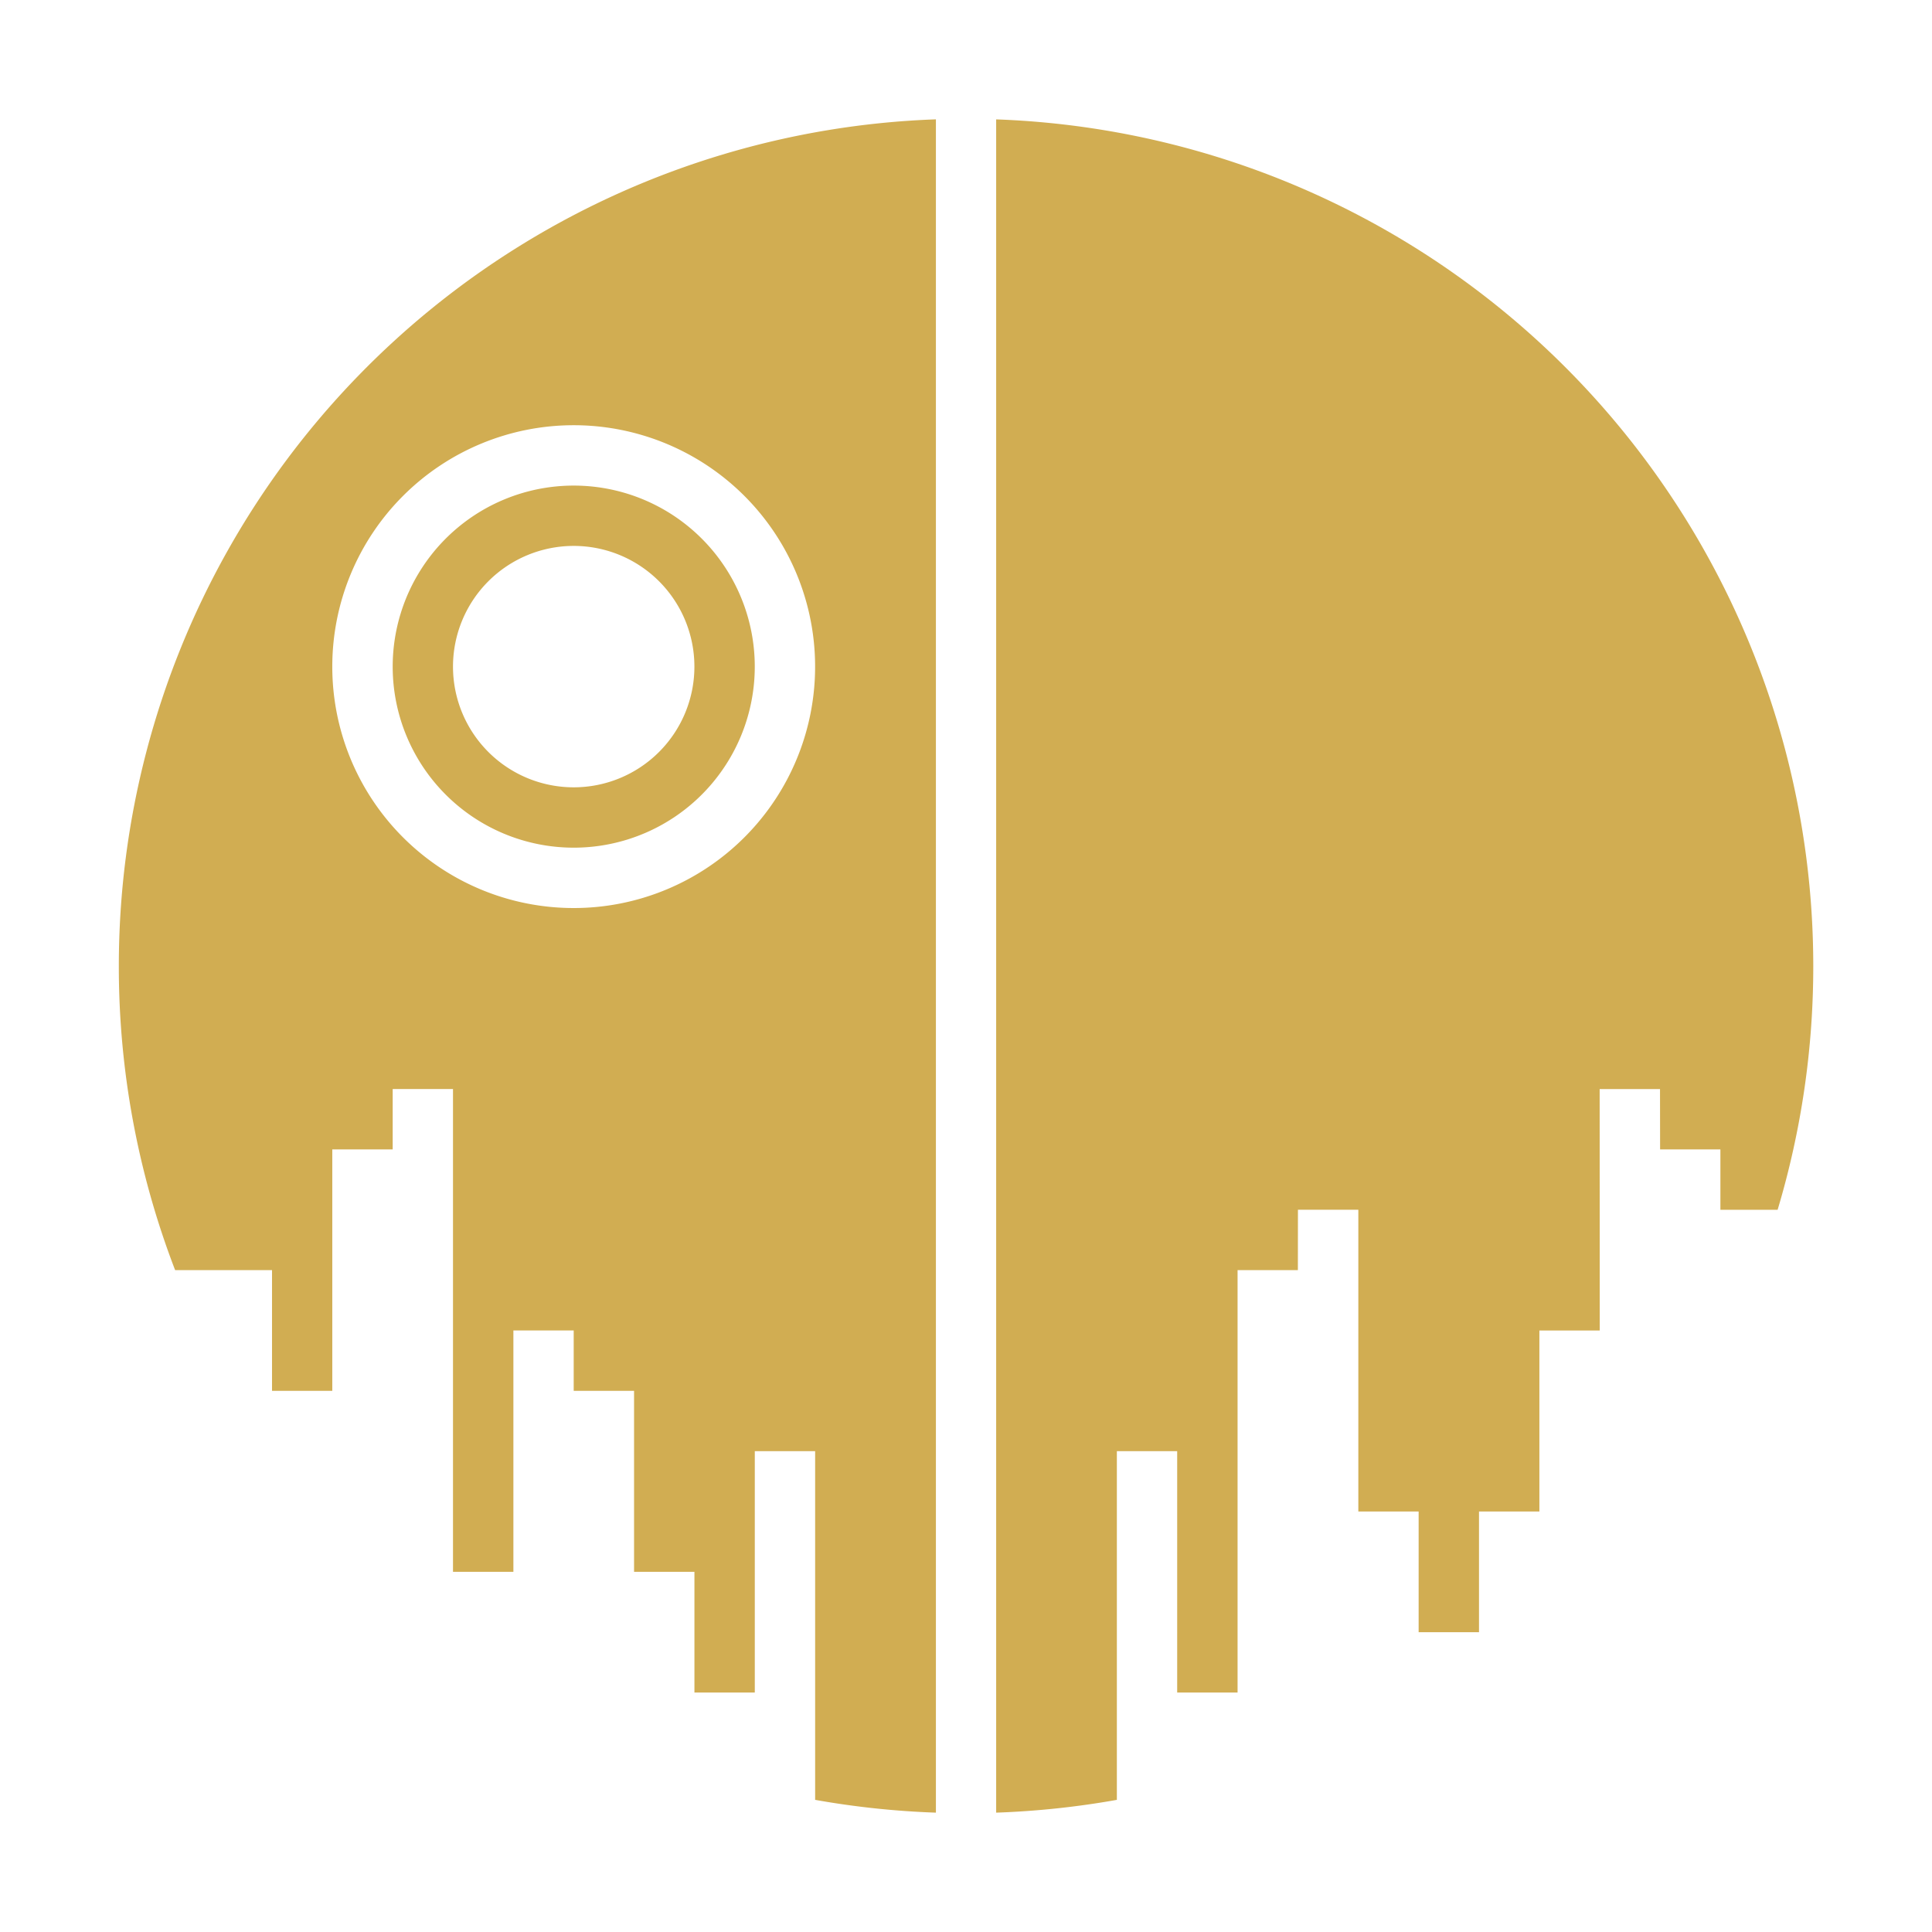 <?xml version="1.0" encoding="UTF-8"?>
<svg data-bbox="10.8 10.847 154 153.897" viewBox="0 0 175.591 175.591" xmlns="http://www.w3.org/2000/svg" data-type="color">
    <g>
        <path d="M52.141 77.041A16.454 16.454 0 1 0 35.69 60.586a16.456 16.456 0 0 0 16.451 16.455m0-27.425a10.97 10.97 0 1 1-10.97 10.97 10.97 10.97 0 0 1 10.97-10.97M10.8 87.8a76.8 76.8 0 0 0 5.117 27.638h8.806v10.97H30.2v-21.944h5.49v-5.485h5.481v43.878h5.489V120.92h5.481v5.485h5.486v16.452h5.487v10.97H68.6V131.89h5.484v31.691a78 78 0 0 0 10.976 1.163V10.847A77 77 0 0 0 10.8 87.8m41.341-49.154A21.941 21.941 0 1 1 30.2 60.586a21.943 21.943 0 0 1 21.941-21.94M164.8 87.8a77 77 0 0 1-3.24 22.153h-5.2v-5.486h-5.481l-.008-5.485h-5.485l.007 21.941h-5.485v16.452h-5.488v10.97h-5.486v-10.97h-5.481V109.95h-5.489l-.006 5.485h-5.481v38.392h-5.488V131.89h-5.482v31.691a78 78 0 0 1-10.97 1.163V10.851A77 77 0 0 1 164.8 87.8" fill="#d1ad52" data-color="1"/>
    </g>
</svg>
